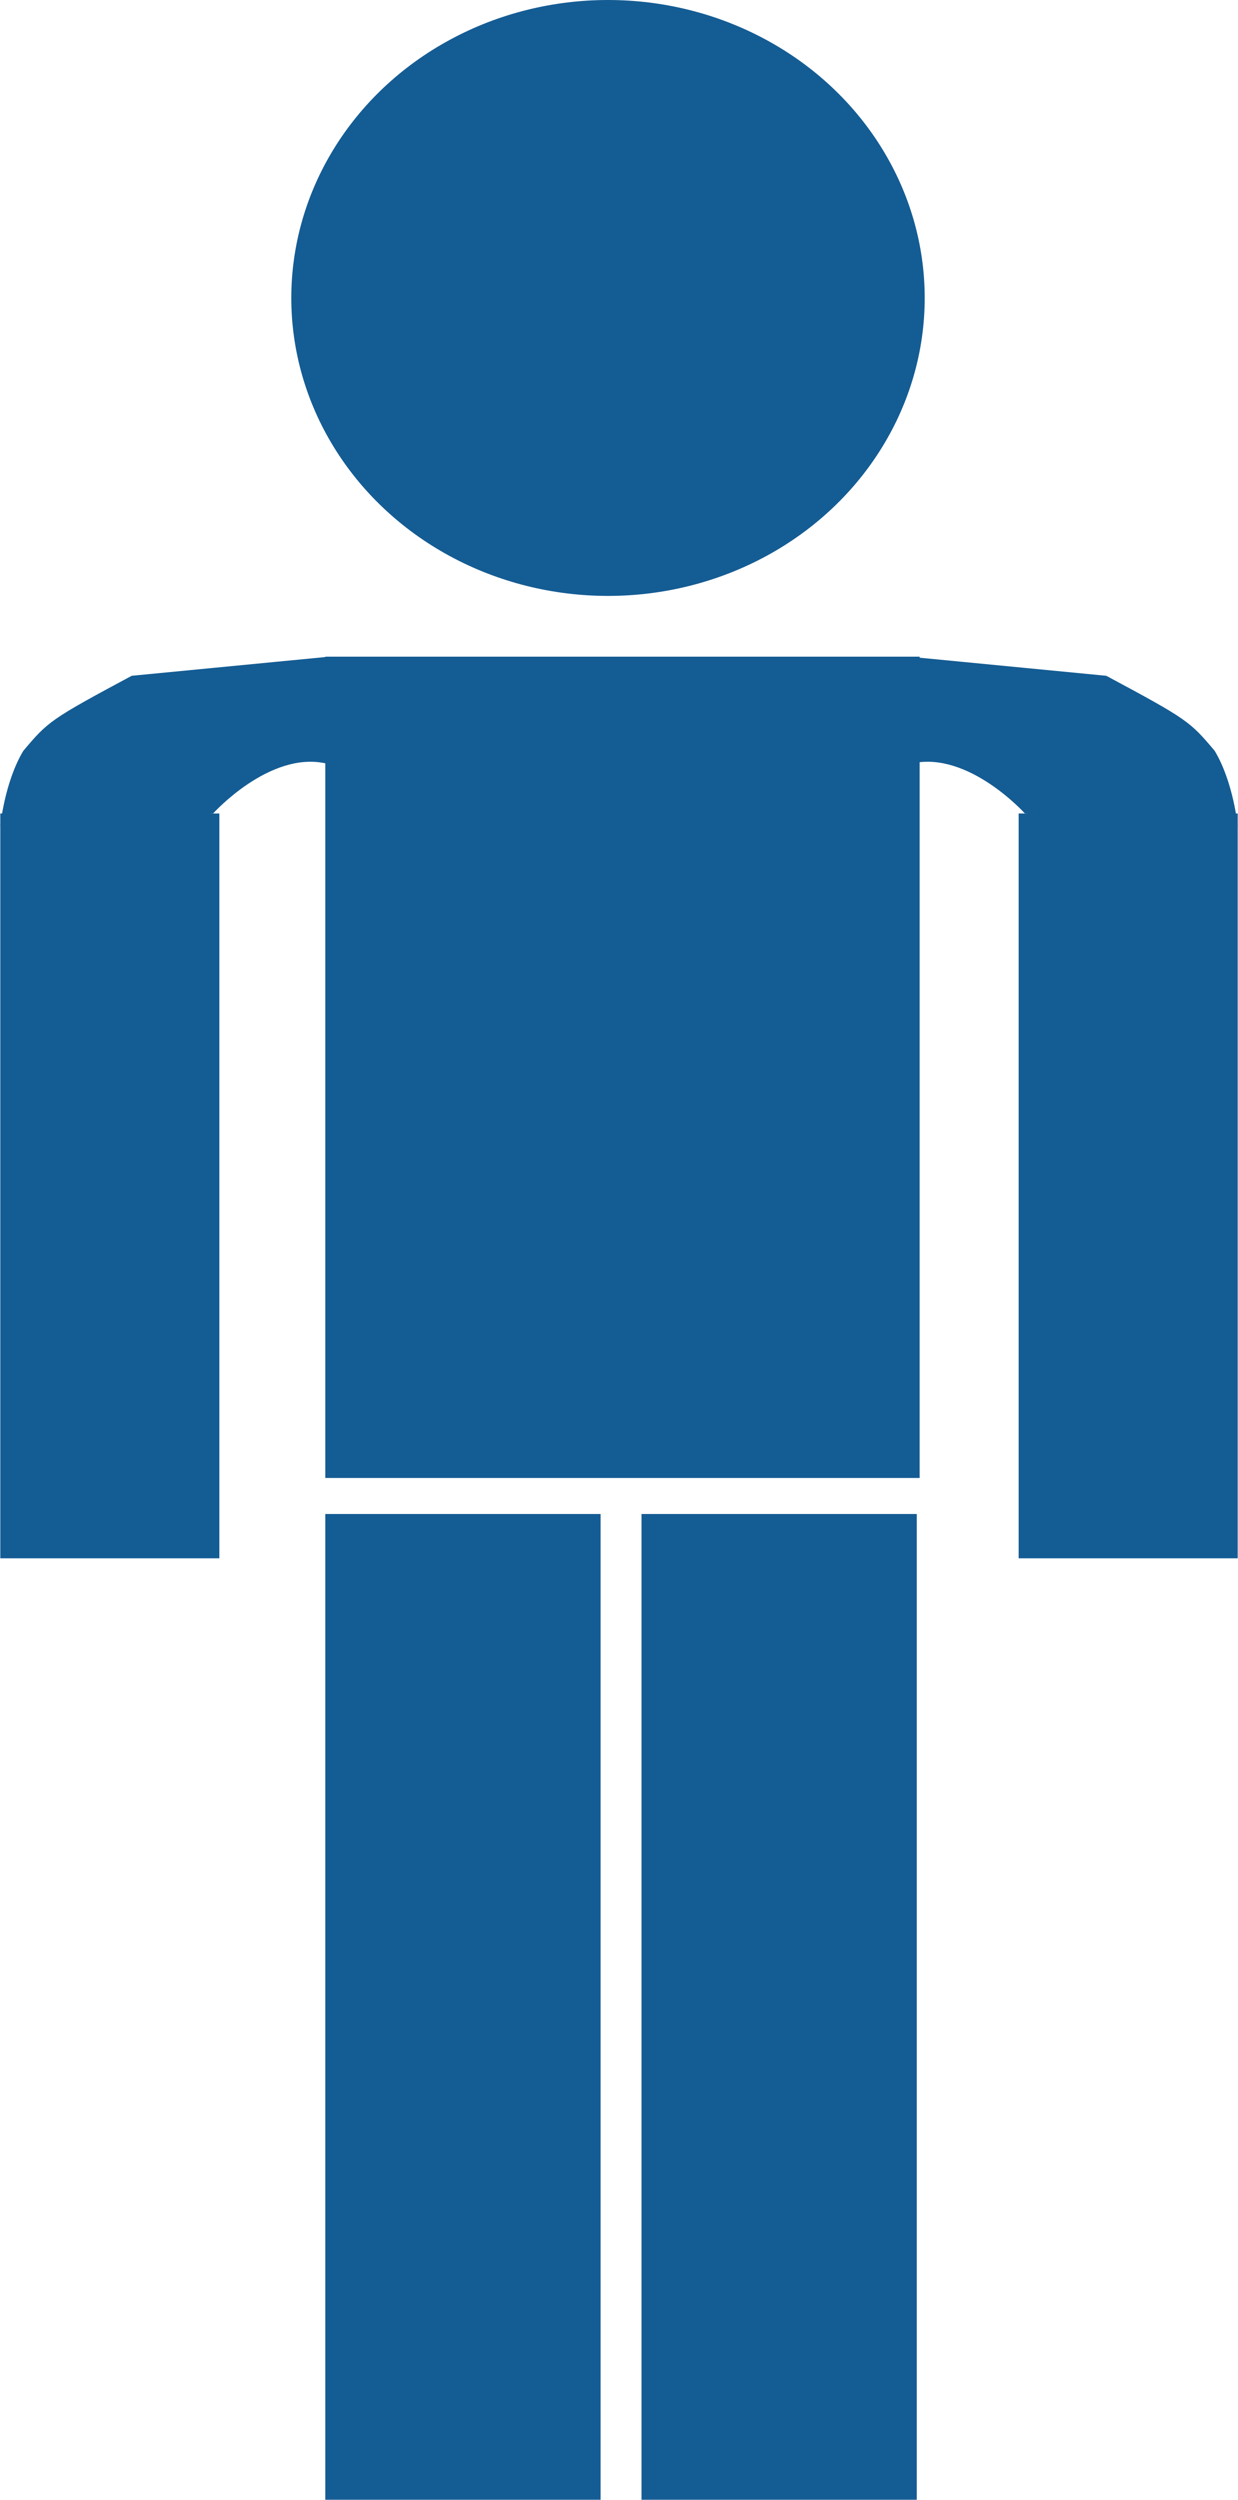 <?xml version="1.0" encoding="UTF-8" standalone="no"?>
<!-- Created with Sodipodi ("http://www.sodipodi.com/") -->

<svg
   height="137.071pt"
   id="svg548"
   sodipodi:docname="man-sign.svg"
   sodipodi:version="0.32"
   width="67.89pt"
   version="1.1"
   inkscape:version="1.2.2 (b0a8486541, 2022-12-01)"
   xmlns:inkscape="http://www.inkscape.org/namespaces/inkscape"
   xmlns:sodipodi="http://sodipodi.sourceforge.net/DTD/sodipodi-0.dtd"
   xmlns="http://www.w3.org/2000/svg"
   xmlns:svg="http://www.w3.org/2000/svg"
   xmlns:rdf="http://www.w3.org/1999/02/22-rdf-syntax-ns#"
   xmlns:cc="http://creativecommons.org/ns#"
   xmlns:dc="http://purl.org/dc/elements/1.1/">
  <defs
     id="defs550" />
  <sodipodi:namedview
     id="base"
     showgrid="true"
     inkscape:current-layer="svg548"
     pagecolor="#ffffff"
     bordercolor="#000000"
     borderopacity="0.25"
     inkscape:showpageshadow="2"
     inkscape:pageopacity="0.0"
     inkscape:pagecheckerboard="0"
     inkscape:deskcolor="#d1d1d1"
     inkscape:document-units="pt"
     inkscape:zoom="3.1625946"
     inkscape:cx="45.216039"
     inkscape:cy="91.538764"
     inkscape:window-width="1422"
     inkscape:window-height="719"
     inkscape:window-x="0"
     inkscape:window-y="0"
     inkscape:window-maximized="1" />
  <ellipse
     id="path2040"
     style="fill:#145c94;fill-opacity:1;fill-rule:evenodd;stroke:none;stroke-width:0.351pt;stroke-linecap:butt;stroke-linejoin:miter;stroke-opacity:1"
     cx="44.456"
     cy="21.784"
     rx="23.157"
     ry="21.784" />
  <rect
     height="60.047"
     id="rect2041"
     style="font-size:12px;fill:#145c94;fill-opacity:1;fill-rule:evenodd;stroke:none;stroke-width:0.409pt;stroke-opacity:1"
     width="43.456"
     x="23.786"
     y="48.01" />
  <rect
     height="72.07"
     id="rect2044"
     style="font-size:12px;fill:#145c94;fill-opacity:1;fill-rule:evenodd;stroke:none;stroke-width:0.409pt;stroke-opacity:1"
     width="20.127"
     x="23.786"
     y="110.691" />
  <g
     id="g2047"
     style="fill:#000000;fill-opacity:1;stroke:none;stroke-opacity:1"
     transform="matrix(0.409,0,0,0.409,-56.263,-14.608)">
    <rect
       height="133.142"
       id="rect2043"
       style="font-size:12px;fill:#145c94;fill-opacity:1;fill-rule:evenodd;stroke:none;stroke-width:1pt;stroke-opacity:1"
       width="39.159"
       x="137.617"
       y="181.131" />
    <path
       d="m 175.658,181.131 c 0,0 10.069,-11.189 20.139,-8.951 10.07,2.238 0,-19.021 0,-19.021 l -34.684,3.357 c -14.557,7.808 -14.949,8.155 -19.389,13.426 -3.357,5.594 -4.107,13.426 -4.107,13.426 z"
       id="path2046"
       sodipodi:nodetypes="ccccccc"
       style="fill:#145c94;fill-opacity:1;fill-rule:evenodd;stroke:none;stroke-width:1pt;stroke-linecap:butt;stroke-linejoin:miter;stroke-opacity:1"
       inkscape:connector-curvature="0" />
  </g>
  <g
     id="g2050"
     style="fill:#000000;fill-opacity:1;stroke:none;stroke-opacity:1"
     transform="matrix(-0.409,0,0,0.409,146.783,-14.608)">
    <rect
       height="133.142"
       id="rect2051"
       style="font-size:12px;fill:#145c94;fill-opacity:1;fill-rule:evenodd;stroke:none;stroke-width:1pt;stroke-opacity:1"
       width="39.159"
       x="137.617"
       y="181.131" />
    <path
       d="m 175.658,181.131 c 0,0 10.069,-11.189 20.139,-8.951 10.07,2.238 0,-19.021 0,-19.021 l -34.684,3.357 c -14.557,7.808 -14.949,8.155 -19.389,13.426 -3.357,5.594 -4.107,13.426 -4.107,13.426 z"
       id="path2052"
       sodipodi:nodetypes="ccccccc"
       style="fill:#145c94;fill-opacity:1;fill-rule:evenodd;stroke:none;stroke-width:1pt;stroke-linecap:butt;stroke-linejoin:miter;stroke-opacity:1"
       inkscape:connector-curvature="0" />
  </g>
  <rect
     y="110.691"
     x="46.906"
     width="20.127"
     style="font-size:12px;fill:#145c94;fill-opacity:1;fill-rule:evenodd;stroke:none;stroke-width:0.409pt;stroke-opacity:1"
     id="rect1427"
     height="72.07" />
</svg>

